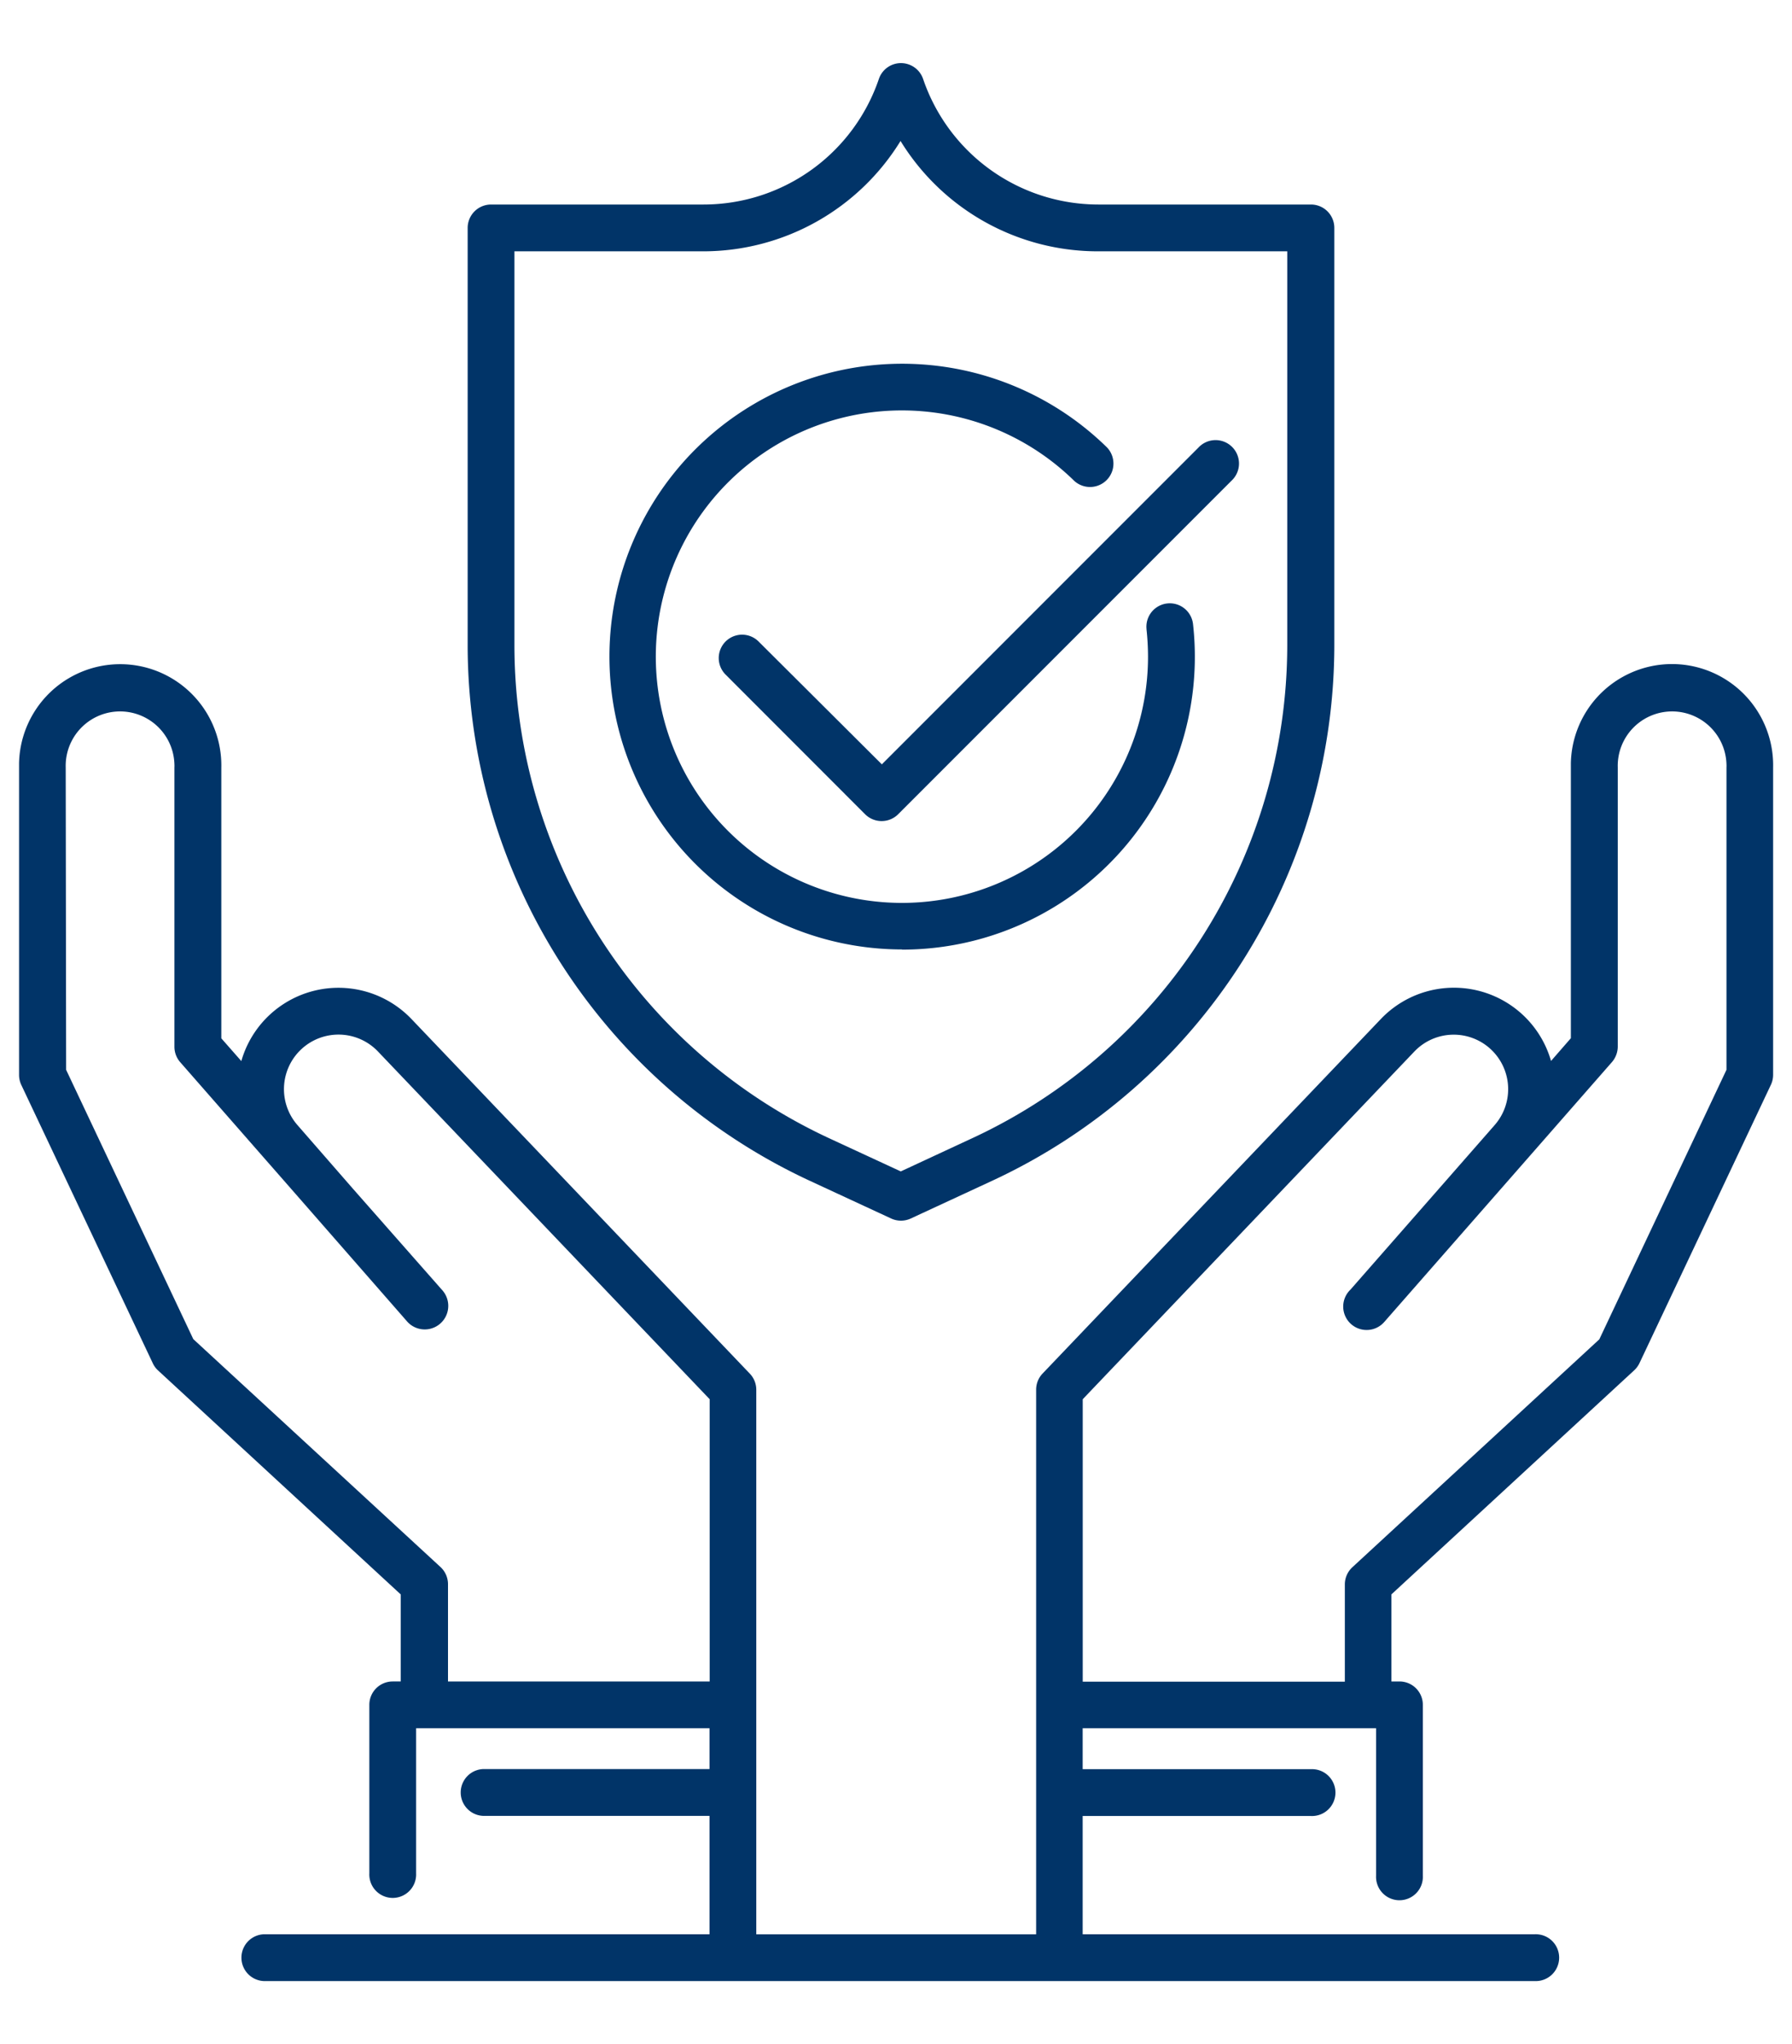 <svg xmlns="http://www.w3.org/2000/svg" id="Layer_1" data-name="Layer 1" viewBox="0 0 300 342"><defs><style>.cls-1{fill:#013468;}</style></defs><path class="cls-1" d="M135.44,197.51l13.75,6.37a3.92,3.92,0,0,0,3.28,0l13.75-6.37a98.87,98.87,0,0,0,57.16-89.44V38.14a3.91,3.91,0,0,0-3.91-3.92H183.88a31,31,0,0,1-29.34-21,3.92,3.92,0,0,0-3.71-2.66h0a3.9,3.9,0,0,0-3.7,2.66,31,31,0,0,1-29.36,21H82.21a3.92,3.92,0,0,0-3.92,3.92v69.93A98.88,98.88,0,0,0,135.44,197.51ZM86.12,42.05h31.64a38.8,38.8,0,0,0,33-18.46,38.76,38.76,0,0,0,33,18.46H215.5v66a91,91,0,0,1-52.6,82.33L150.8,196l-12.1-5.6a91,91,0,0,1-52.58-82.32Z"></path><path class="cls-1" d="M151,158.89a49,49,0,0,0,48.73-54.42,3.91,3.91,0,0,0-7.79.78v.07a43.17,43.17,0,0,1,.25,4.54,41.2,41.2,0,1,1-12.35-29.4,3.92,3.92,0,0,0,5.48-5.6,49,49,0,1,0-34.33,84Z"></path><path class="cls-1" d="M25.58,228.1a3.84,3.84,0,0,0,.88,1.2l40.63,37.48v14.56H65.74a3.91,3.91,0,0,0-3.91,3.91v28.19a3.92,3.92,0,1,0,7.83,0V289.17h49.12V296H80.85a3.92,3.92,0,0,0,0,7.83h37.93v19.81H44.14a3.92,3.92,0,0,0,0,7.83H256.9a3.92,3.92,0,1,0,0-7.83H181.25V303.85h38.2a3.92,3.92,0,1,0,0-7.83h-38.2v-6.85h49.12v24.66a3.92,3.92,0,1,0,7.83,0V285.25a3.91,3.91,0,0,0-3.91-3.91h-1.35V266.77l40.63-37.48a4,4,0,0,0,.89-1.2l22-46.57a3.93,3.93,0,0,0,.38-1.68V128.41a16.93,16.93,0,1,0-33.86-.73c0,.24,0,.48,0,.73v45.3l-3.32,3.81a16.91,16.91,0,0,0-28.51-7l-56.61,59.3a3.9,3.9,0,0,0-1.08,2.7v91.13H126.61V232.54a3.9,3.9,0,0,0-1.08-2.7l-56.61-59.3a16.91,16.91,0,0,0-28.52,7l-3.35-3.81v-45.3a16.93,16.93,0,1,0-33.86-.73c0,.24,0,.48,0,.73v51.43a3.93,3.93,0,0,0,.38,1.68Zm211.2-52.16a9.11,9.11,0,0,1,12.88-.3l.08.08a9.12,9.12,0,0,1,.48,12.53l-9.29,10.6h0l-14.84,16.92a3.92,3.92,0,1,0,5.67,5.4,2.57,2.57,0,0,0,.21-.24L251.2,199l4.91-5.6h0l13.72-15.66a4,4,0,0,0,1-2.58V128.41a9.1,9.1,0,0,1,18.2-.54,4.86,4.86,0,0,1,0,.54V179l-21.29,45.1-41.34,38.13a3.92,3.92,0,0,0-1.26,2.88v16.27H181.26V234.12ZM11,128.41a9.1,9.1,0,1,1,18.2-.54,4.86,4.86,0,0,1,0,.54v46.77a3.93,3.93,0,0,0,1,2.58l13.72,15.66h0l4.91,5.6L68.06,221A3.91,3.91,0,1,0,74.15,216a2.25,2.25,0,0,0-.21-.24L59.06,198.87h0l-9.27-10.63a9.13,9.13,0,0,1,13.49-12.3l55.53,58.18v47.22H75V265.07a3.92,3.92,0,0,0-1.26-2.88L32.36,224.06,11.07,179Z"></path><path class="cls-1" d="M127,107.34a3.91,3.91,0,0,0-5.53,5.53l23.36,23.37a3.92,3.92,0,0,0,5.53,0l55.81-55.81a3.92,3.92,0,1,0-5.54-5.54l-53,53Z"></path></svg>